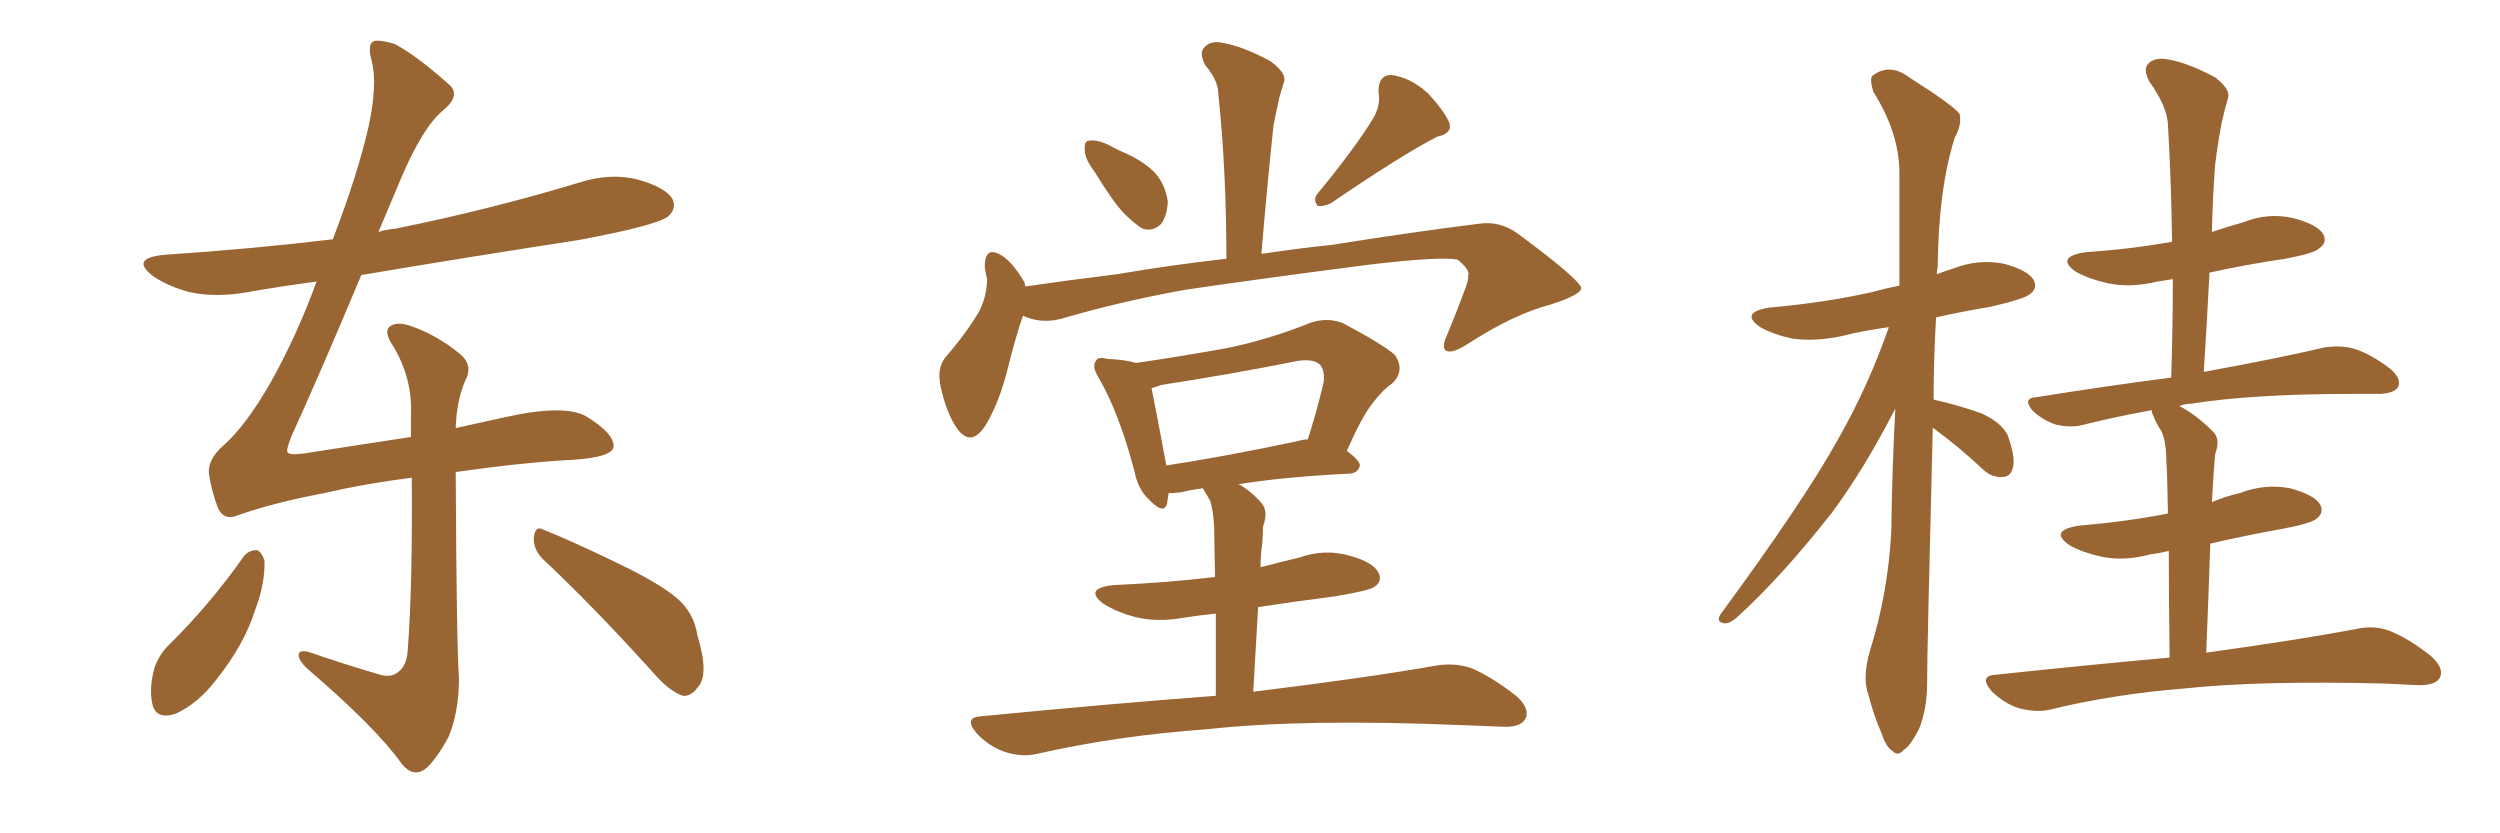 <svg xmlns="http://www.w3.org/2000/svg" xmlns:xlink="http://www.w3.org/1999/xlink" width="450" height="150"><path fill="#996633" padding="10" d="M43.95 100.05L43.95 100.05Q44.82 99.02 46.29 99.02L46.29 99.02Q47.17 99.46 47.61 100.93L47.61 100.93Q47.75 105.03 45.85 110.01L45.85 110.01Q43.95 116.02 38.96 122.31L38.96 122.31Q35.74 126.56 31.64 128.47L31.64 128.47Q27.98 129.64 27.39 126.56L27.39 126.56Q26.81 123.78 27.83 120.12L27.83 120.12Q28.71 117.77 30.18 116.31L30.18 116.31Q37.79 108.84 43.95 100.05ZM97.71 100.63L97.71 100.63Q95.95 98.88 96.09 96.68L96.09 96.68Q96.39 94.48 97.85 95.36L97.85 95.36Q102.69 97.27 111.18 101.37L111.18 101.37Q118.80 105.03 122.02 107.81L122.02 107.81Q124.95 110.45 125.54 114.40L125.54 114.40Q127.73 121.58 125.54 123.78L125.54 123.78Q124.37 125.39 122.90 125.24L122.90 125.24Q120.41 124.37 117.63 121.14L117.63 121.14Q106.64 108.98 97.71 100.63ZM82.03 84.96L82.03 84.96L82.03 84.96Q82.18 116.75 82.62 122.02L82.62 122.02Q82.62 128.17 80.71 132.71L80.71 132.71Q78.81 136.23 76.90 138.13L76.90 138.13Q74.56 140.19 72.36 137.55L72.36 137.55Q67.82 131.10 55.37 120.41L55.37 120.41Q53.91 119.09 53.76 118.07L53.76 118.07Q53.61 116.89 55.52 117.33L55.52 117.33Q61.82 119.53 68.41 121.44L68.41 121.44Q70.31 122.02 71.63 121.00L71.63 121.00Q73.24 119.82 73.39 117.04L73.39 117.04Q74.27 105.47 74.12 85.99L74.12 85.99Q65.92 87.01 58.30 88.77L58.30 88.77Q49.07 90.53 42.92 92.72L42.92 92.72Q40.14 93.90 39.11 91.11L39.11 91.11Q38.09 88.33 37.65 85.55L37.65 85.55Q37.21 82.76 40.28 80.13L40.28 80.13Q44.24 76.61 48.63 68.99L48.63 68.99Q53.47 60.35 56.98 50.68L56.98 50.68Q50.39 51.56 44.53 52.59L44.53 52.59Q38.96 53.61 34.13 52.59L34.13 52.59Q30.32 51.56 27.69 49.80L27.69 49.80Q23.14 46.44 29.74 45.85L29.74 45.85Q45.41 44.82 59.91 43.07L59.91 43.07Q64.45 31.20 66.36 22.71L66.36 22.71Q67.97 15.09 66.94 11.13L66.94 11.13Q65.92 7.47 67.68 7.32L67.68 7.32Q69.14 7.32 71.04 7.91L71.04 7.91Q75.15 10.11 81.01 15.38L81.01 15.38Q82.91 17.29 79.69 19.92L79.69 19.92Q76.03 23.00 72.07 32.37L72.07 32.37Q70.02 37.21 68.12 41.75L68.12 41.75Q69.43 41.31 71.19 41.16L71.19 41.16Q88.48 37.65 104.44 32.81L104.44 32.81Q110.01 31.05 114.99 32.37L114.99 32.37Q120.12 33.84 121.14 36.04L121.14 36.04Q121.73 37.65 120.26 38.96L120.26 38.96Q118.21 40.58 104.15 43.21L104.15 43.21Q84.08 46.29 65.04 49.51L65.04 49.51Q57.42 67.68 52.59 78.22L52.59 78.22Q51.56 80.71 51.71 81.30L51.71 81.30Q51.86 82.03 54.93 81.59L54.93 81.59Q65.19 79.98 73.97 78.66L73.97 78.66Q73.97 76.61 73.97 74.71L73.97 74.71Q74.27 68.12 70.75 62.26L70.75 62.26Q69.14 59.91 70.02 58.89L70.02 58.89Q71.34 57.71 74.12 58.74L74.12 58.74Q78.66 60.35 82.62 63.57L82.62 63.57Q85.25 65.63 83.79 68.41L83.79 68.41Q82.18 72.07 82.03 77.05L82.03 77.05Q86.57 76.03 90.67 75.15L90.67 75.15Q101.66 72.66 105.62 75L105.62 75Q110.60 78.08 110.45 80.42L110.45 80.42Q110.16 82.32 103.13 82.76L103.13 82.76Q94.48 83.20 82.03 84.96ZM197.02 30.91L197.02 30.91Q195.26 28.56 195.26 27.10L195.26 27.10Q195.12 25.34 196.00 25.34L196.00 25.34Q197.31 25.05 199.51 26.07L199.51 26.07Q200.83 26.81 202.15 27.39L202.15 27.39Q205.37 28.71 207.71 30.91L207.71 30.91Q209.77 33.11 210.21 36.33L210.21 36.33Q210.06 38.82 209.03 40.28L209.03 40.28Q207.57 41.75 205.66 41.16L205.66 41.16Q204.20 40.28 202.29 38.38L202.29 38.38Q200.24 36.18 197.02 30.91ZM247.12 21.39L247.12 21.39Q248.58 18.90 248.14 16.70L248.14 16.70Q248.00 13.62 250.34 13.48L250.34 13.48Q253.86 13.92 256.93 16.70L256.93 16.70Q259.86 19.78 260.89 22.12L260.89 22.12Q261.47 24.02 258.69 24.61L258.69 24.61Q252.39 27.83 239.50 36.62L239.50 36.62Q238.18 37.21 237.16 37.06L237.16 37.06Q236.28 35.89 237.16 34.86L237.16 34.86Q243.90 26.66 247.12 21.39ZM184.13 56.84L184.13 56.84Q182.81 60.64 181.35 66.50L181.35 66.50Q179.88 72.36 177.54 76.32L177.54 76.32Q174.76 80.86 172.12 76.90L172.12 76.90Q170.36 74.27 169.34 69.73L169.34 69.73Q168.60 66.36 170.07 64.45L170.07 64.45Q173.88 60.06 176.22 56.10L176.22 56.10Q177.54 53.61 177.69 50.39L177.69 50.39Q177.39 49.07 177.25 48.05L177.25 48.05Q177.25 44.09 180.32 46.00L180.32 46.00Q182.23 47.17 184.42 50.83L184.42 50.83Q184.42 51.12 184.57 51.56L184.57 51.56Q192.63 50.39 200.98 49.37L200.98 49.37Q211.38 47.61 220.75 46.58L220.75 46.58Q220.75 30.62 219.29 16.85L219.29 16.85Q219.29 14.50 216.94 11.72L216.94 11.72Q215.77 9.52 216.80 8.50L216.80 8.50Q217.97 7.18 220.31 7.76L220.31 7.76Q223.68 8.35 228.66 10.99L228.66 10.99Q231.59 13.18 231.15 14.65L231.15 14.65Q230.71 16.11 230.27 17.58L230.27 17.58Q229.83 19.63 229.25 22.41L229.25 22.41Q228.08 33.40 227.05 45.70L227.05 45.70Q233.79 44.68 239.65 44.09L239.65 44.09Q254.30 41.75 266.16 40.28L266.16 40.28Q269.97 39.70 273.19 42.04L273.19 42.04Q284.47 50.39 284.62 51.86L284.62 51.86Q284.62 53.03 279.20 54.79L279.20 54.79Q272.46 56.54 264.11 61.96L264.11 61.96Q261.33 63.72 260.30 63.13L260.30 63.13Q259.42 62.55 260.45 60.35L260.45 60.35Q262.21 56.10 263.67 52.15L263.67 52.15Q264.40 50.24 264.26 49.66L264.26 49.66Q264.70 48.63 262.35 46.73L262.35 46.73Q259.13 46.14 246.68 47.61L246.68 47.61Q226.32 50.24 213.43 52.15L213.43 52.15Q201.86 54.20 190.87 57.42L190.87 57.42Q187.35 58.30 184.13 56.84ZM218.85 125.24L218.85 125.24Q218.85 116.60 218.85 110.45L218.85 110.45Q215.92 110.74 213.13 111.18L213.13 111.18Q208.30 112.06 204.20 111.04L204.20 111.04Q200.98 110.16 198.63 108.69L198.63 108.69Q194.97 105.91 200.39 105.32L200.39 105.32Q210.21 104.88 218.70 103.86L218.70 103.86Q218.55 96.39 218.55 94.92L218.55 94.92Q218.41 91.99 217.82 90.09L217.82 90.09Q217.09 88.92 216.50 87.89L216.50 87.89Q214.31 88.18 212.55 88.62L212.55 88.62Q211.38 88.77 210.35 88.77L210.35 88.77Q210.21 89.79 210.06 90.67L210.06 90.67Q209.47 92.72 206.84 89.94L206.84 89.94Q204.79 88.04 204.20 84.81L204.20 84.81Q201.42 74.27 197.75 67.97L197.75 67.97Q196.44 65.92 197.31 64.89L197.31 64.89Q197.61 64.16 199.37 64.60L199.37 64.60Q202.59 64.75 204.49 65.33L204.49 65.33Q212.55 64.16 220.61 62.70L220.61 62.70Q228.08 61.23 236.13 58.01L236.13 58.01Q239.06 57.13 241.70 58.15L241.70 58.15Q248.88 61.96 251.07 63.87L251.07 63.87Q252.98 66.65 250.63 68.99L250.63 68.99Q248.88 70.17 247.12 72.51L247.12 72.51Q245.21 74.85 242.43 81.15L242.43 81.15Q244.78 82.91 244.78 83.79L244.78 83.79Q244.48 85.11 243.02 85.25L243.02 85.25Q231.01 85.84 222.95 87.16L222.95 87.16Q225.15 88.33 227.05 90.53L227.05 90.53Q228.37 91.99 227.34 94.78L227.34 94.78Q227.34 96.09 227.20 97.85L227.20 97.85Q226.90 99.90 226.90 102.10L226.90 102.10Q230.27 101.22 233.94 100.34L233.94 100.34Q238.48 98.73 243.02 100.05L243.02 100.05Q247.27 101.22 248.14 103.13L248.14 103.13Q248.88 104.59 247.41 105.62L247.41 105.62Q246.39 106.35 240.09 107.37L240.09 107.37Q233.20 108.25 226.46 109.28L226.46 109.28Q226.03 116.46 225.59 124.51L225.59 124.51Q245.95 122.02 258.40 119.82L258.40 119.82Q261.77 119.24 264.84 120.26L264.84 120.26Q268.36 121.73 272.90 125.24L272.90 125.24Q275.54 127.59 274.51 129.49L274.51 129.49Q273.63 130.96 270.41 130.81L270.41 130.81Q267.04 130.66 263.09 130.52L263.09 130.52Q234.67 129.35 217.38 131.25L217.38 131.25Q201.12 132.42 186.91 135.64L186.91 135.64Q184.13 136.38 180.91 135.35L180.91 135.35Q177.98 134.33 175.78 131.98L175.78 131.98Q173.29 129.05 176.81 128.91L176.81 128.91Q199.37 126.71 218.85 125.24ZM233.64 79.39L233.64 79.39L233.64 79.39Q234.52 79.10 235.40 79.10L235.40 79.10Q236.87 74.56 238.18 69.14L238.18 69.14Q238.62 66.94 237.60 65.63L237.60 65.63Q236.28 64.45 233.20 65.04L233.20 65.04Q221.48 67.38 209.03 69.29L209.03 69.29Q207.86 69.73 207.28 69.87L207.28 69.87Q208.01 73.39 209.91 83.64L209.91 83.64Q209.91 83.64 209.91 83.79L209.91 83.79Q220.46 82.18 233.64 79.39ZM347.90 77.05L347.90 77.05Q346.88 117.19 346.88 123.05L346.88 123.05Q346.88 127.59 345.41 131.25L345.41 131.25Q343.80 134.33 342.77 134.91L342.77 134.91Q341.60 136.23 340.72 135.21L340.72 135.21Q339.55 134.62 338.67 131.98L338.67 131.98Q337.21 128.61 336.33 125.10L336.33 125.10Q335.16 122.02 336.62 117.04L336.62 117.04Q339.84 106.79 340.43 95.65L340.43 95.65Q340.58 84.23 341.16 73.54L341.16 73.54Q335.60 84.38 329.74 92.29L329.74 92.29Q320.65 103.86 312.74 111.04L312.74 111.04Q311.43 112.21 310.55 112.21L310.55 112.21Q308.79 112.06 309.67 110.60L309.67 110.60Q324.76 90.09 330.91 78.96L330.91 78.96Q336.33 69.43 339.99 58.89L339.99 58.89Q335.60 59.47 331.49 60.50L331.49 60.50Q326.66 61.52 322.56 60.94L322.56 60.94Q319.19 60.21 316.85 58.89L316.85 58.89Q313.04 56.25 318.46 55.37L318.46 55.37Q328.42 54.49 336.91 52.59L336.91 52.59Q339.55 51.86 341.89 51.42L341.89 51.42Q341.89 40.43 341.89 30.76L341.89 30.76Q341.75 23.73 337.21 16.55L337.21 16.55Q336.47 14.21 337.06 13.62L337.06 13.62Q340.14 11.28 343.65 13.92L343.65 13.92Q351.71 19.04 352.73 20.51L352.73 20.51Q353.17 22.41 351.86 24.76L351.86 24.76Q348.93 33.98 348.78 48.05L348.78 48.05Q348.63 48.78 348.63 49.37L348.63 49.37Q350.10 48.78 351.56 48.34L351.56 48.34Q356.10 46.58 360.64 47.46L360.64 47.46Q365.04 48.63 366.06 50.39L366.06 50.39Q366.80 51.86 365.48 52.88L365.48 52.88Q364.60 53.76 358.30 55.22L358.30 55.22Q353.03 56.10 348.49 57.13L348.49 57.13Q348.05 64.89 348.05 71.92L348.05 71.92Q352.59 72.95 356.69 74.41L356.69 74.41Q361.08 76.46 361.67 79.25L361.67 79.25Q362.84 82.62 362.26 84.38L362.26 84.38Q361.82 85.84 360.50 85.84L360.50 85.84Q358.59 85.99 357.13 84.67L357.13 84.67Q352.59 80.42 348.19 77.20L348.19 77.20Q348.05 77.05 347.90 77.05ZM390.53 118.36L390.53 118.36L390.53 118.36Q390.38 106.79 390.38 99.17L390.38 99.17Q388.62 99.61 387.16 99.76L387.16 99.76Q382.32 101.07 378.22 100.20L378.22 100.20Q374.85 99.46 372.51 98.14L372.51 98.14Q368.70 95.51 374.12 94.63L374.12 94.63Q382.76 93.90 390.23 92.43L390.23 92.43Q390.09 84.52 389.94 83.06L389.94 83.06Q389.94 79.54 389.06 77.64L389.06 77.64Q388.18 76.32 387.60 74.85L387.60 74.85Q387.30 74.27 387.30 73.83L387.30 73.83Q380.86 75 375 76.46L375 76.46Q372.95 77.05 370.17 76.46L370.17 76.46Q367.82 75.73 365.92 73.97L365.92 73.97Q363.87 71.63 366.65 71.48L366.65 71.48Q379.39 69.43 390.82 67.97L390.82 67.97Q391.11 58.74 391.11 50.24L391.11 50.24Q389.36 50.54 388.33 50.68L388.33 50.68Q383.50 51.86 379.39 50.98L379.39 50.98Q376.03 50.24 373.68 48.93L373.68 48.93Q369.87 46.29 375.29 45.41L375.29 45.41Q383.79 44.82 390.97 43.51L390.97 43.51Q390.82 32.52 390.23 22.41L390.23 22.41Q390.09 19.19 386.87 14.65L386.87 14.65Q385.69 12.45 386.72 11.43L386.72 11.43Q387.89 10.25 390.23 10.69L390.23 10.69Q393.75 11.28 398.73 13.92L398.73 13.92Q401.51 16.11 401.07 17.58L401.07 17.58Q400.49 19.48 399.90 22.12L399.90 22.12Q399.32 25.05 398.73 29.59L398.73 29.59Q398.29 35.45 398.14 41.75L398.14 41.75Q400.78 40.87 403.86 39.99L403.86 39.99Q408.25 38.23 412.79 39.26L412.79 39.26Q417.19 40.43 418.21 42.19L418.21 42.19Q418.95 43.65 417.48 44.68L417.48 44.68Q416.75 45.56 411.33 46.58L411.33 46.58Q404.30 47.61 397.71 49.07L397.71 49.07Q397.27 57.71 396.68 66.94L396.68 66.94Q410.30 64.45 418.36 62.55L418.36 62.55Q421.14 62.11 423.49 62.70L423.49 62.70Q426.56 63.57 430.22 66.36L430.22 66.36Q432.28 68.12 431.69 69.58L431.69 69.58Q431.10 70.75 428.47 70.90L428.47 70.90Q426.12 70.90 423.78 70.90L423.78 70.90Q405.47 70.90 394.48 72.66L394.48 72.66Q393.31 72.66 392.29 73.10L392.29 73.10Q395.21 74.56 398.29 77.64L398.29 77.64Q399.76 78.96 398.73 81.74L398.73 81.74Q398.58 83.50 398.44 85.40L398.44 85.40Q398.29 87.74 398.14 90.38L398.14 90.38Q400.49 89.36 403.13 88.77L403.13 88.77Q407.67 87.01 412.21 87.89L412.21 87.89Q416.60 89.06 417.63 90.82L417.63 90.82Q418.36 92.29 417.04 93.31L417.04 93.31Q416.16 94.19 410.74 95.21L410.74 95.21Q404.15 96.39 397.85 97.85L397.85 97.85Q397.56 106.79 397.12 117.48L397.12 117.48Q413.96 115.14 424.07 113.23L424.07 113.23Q427.29 112.50 430.08 113.53L430.08 113.53Q433.45 114.84 437.55 118.07L437.55 118.07Q440.04 120.26 439.16 122.02L439.16 122.02Q438.43 123.34 435.35 123.34L435.35 123.34Q432.71 123.19 429.49 123.05L429.49 123.05Q406.93 122.46 393.16 123.93L393.16 123.93Q380.42 124.95 368.99 127.73L368.99 127.73Q366.50 128.32 363.28 127.44L363.28 127.44Q360.64 126.56 358.45 124.37L358.45 124.37Q356.10 121.58 359.33 121.44L359.33 121.44Q375.88 119.68 390.53 118.36Z"/></svg>